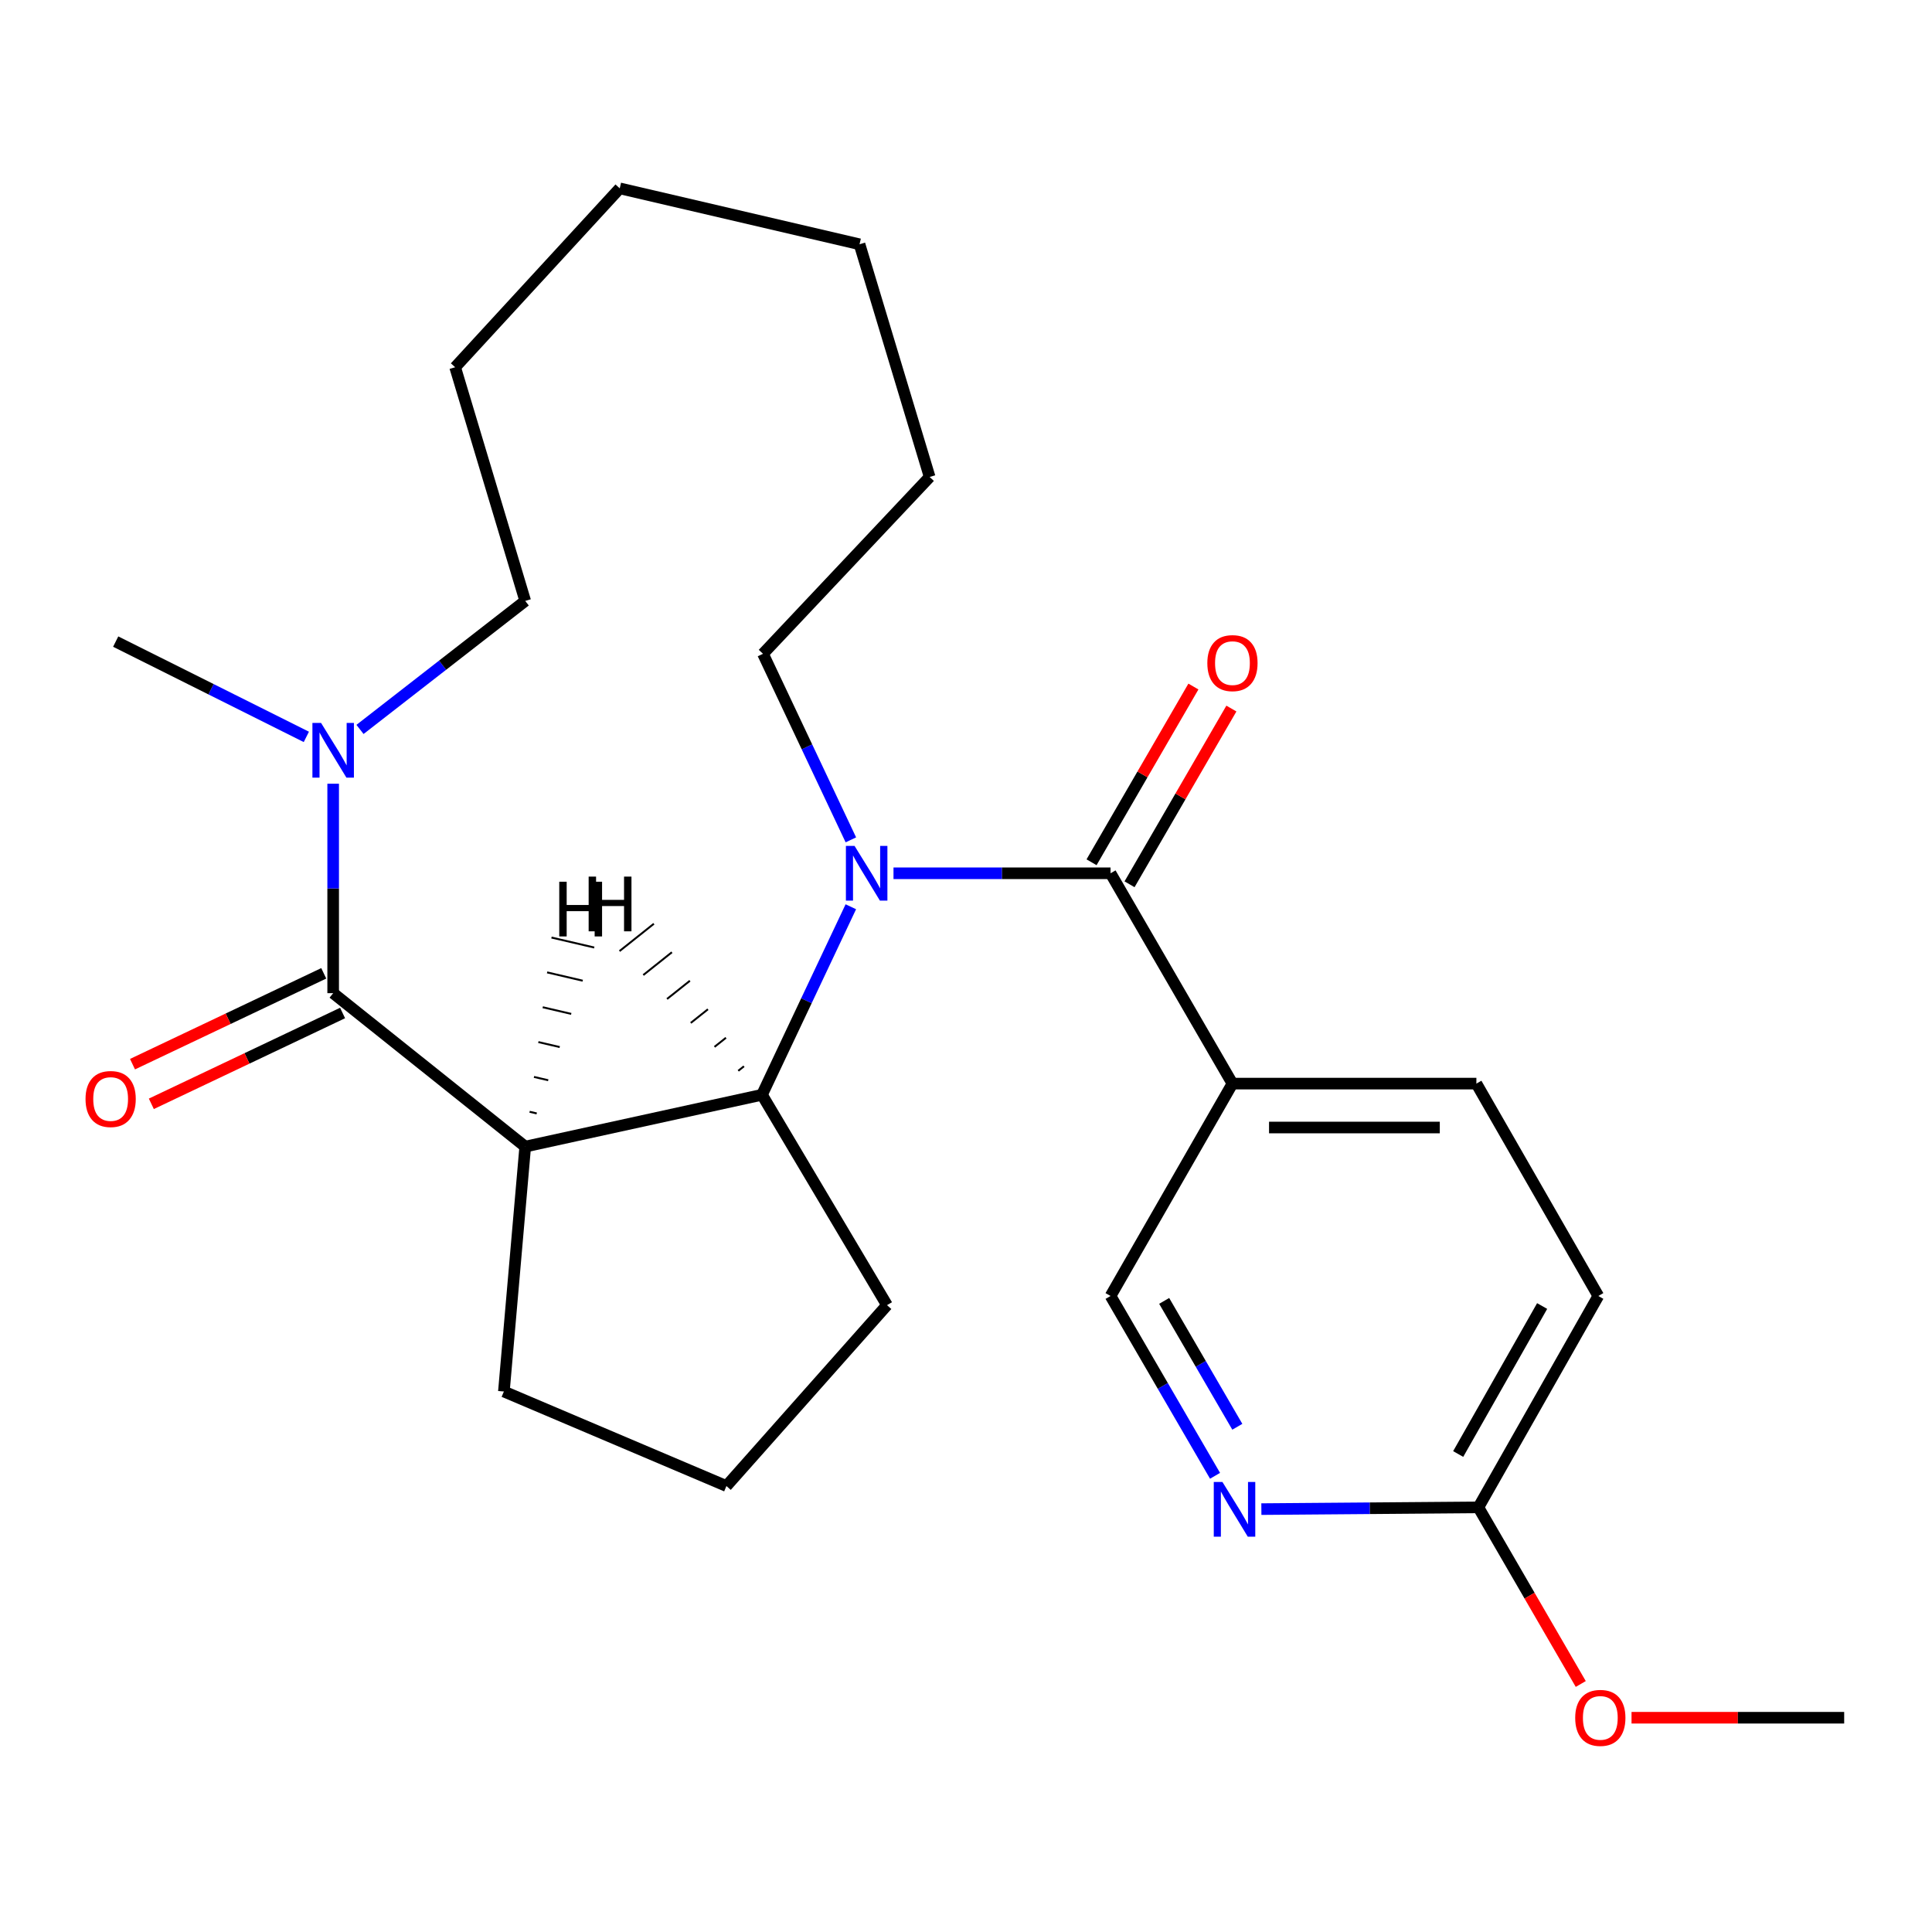 <?xml version='1.0' encoding='iso-8859-1'?>
<svg version='1.1' baseProfile='full'
              xmlns='http://www.w3.org/2000/svg'
                      xmlns:rdkit='http://www.rdkit.org/xml'
                      xmlns:xlink='http://www.w3.org/1999/xlink'
                  xml:space='preserve'
width='1000px' height='1000px' viewBox='0 0 1000 1000'>
<!-- END OF HEADER -->
<rect style='opacity:1.0;fill:#FFFFFF;stroke:none' width='1000' height='1000' x='0' y='0'> </rect>
<path class='bond-2' d='M 462.474,452.009 L 518.645,452.009' style='fill:none;fill-rule:evenodd;stroke:#0000FF;stroke-width:6px;stroke-linecap:butt;stroke-linejoin:miter;stroke-opacity:1' />
<path class='bond-2' d='M 518.645,452.009 L 574.815,452.009' style='fill:none;fill-rule:evenodd;stroke:#000000;stroke-width:6px;stroke-linecap:butt;stroke-linejoin:miter;stroke-opacity:1' />
<path class='bond-3' d='M 440.39,469.339 L 417.397,517.997' style='fill:none;fill-rule:evenodd;stroke:#0000FF;stroke-width:6px;stroke-linecap:butt;stroke-linejoin:miter;stroke-opacity:1' />
<path class='bond-3' d='M 417.397,517.997 L 394.405,566.655' style='fill:none;fill-rule:evenodd;stroke:#000000;stroke-width:6px;stroke-linecap:butt;stroke-linejoin:miter;stroke-opacity:1' />
<path class='bond-12' d='M 440.408,434.708 L 417.665,386.553' style='fill:none;fill-rule:evenodd;stroke:#0000FF;stroke-width:6px;stroke-linecap:butt;stroke-linejoin:miter;stroke-opacity:1' />
<path class='bond-12' d='M 417.665,386.553 L 394.923,338.398' style='fill:none;fill-rule:evenodd;stroke:#000000;stroke-width:6px;stroke-linecap:butt;stroke-linejoin:miter;stroke-opacity:1' />
<path class='bond-0' d='M 271.856,593.483 L 394.405,566.655' style='fill:none;fill-rule:evenodd;stroke:#000000;stroke-width:6px;stroke-linecap:butt;stroke-linejoin:miter;stroke-opacity:1' />
<path class='bond-1' d='M 271.856,593.483 L 172.447,514.06' style='fill:none;fill-rule:evenodd;stroke:#000000;stroke-width:6px;stroke-linecap:butt;stroke-linejoin:miter;stroke-opacity:1' />
<path class='bond-13' d='M 271.856,593.483 L 260.809,720.249' style='fill:none;fill-rule:evenodd;stroke:#000000;stroke-width:6px;stroke-linecap:butt;stroke-linejoin:miter;stroke-opacity:1' />
<path class='bond-28' d='M 277.809,576.309 L 274.12,575.448' style='fill:none;fill-rule:evenodd;stroke:#000000;stroke-width:1.0px;stroke-linecap:butt;stroke-linejoin:miter;stroke-opacity:1' />
<path class='bond-28' d='M 283.762,559.134 L 276.385,557.413' style='fill:none;fill-rule:evenodd;stroke:#000000;stroke-width:1.0px;stroke-linecap:butt;stroke-linejoin:miter;stroke-opacity:1' />
<path class='bond-28' d='M 289.715,541.96 L 278.65,539.378' style='fill:none;fill-rule:evenodd;stroke:#000000;stroke-width:1.0px;stroke-linecap:butt;stroke-linejoin:miter;stroke-opacity:1' />
<path class='bond-28' d='M 295.668,524.786 L 280.915,521.343' style='fill:none;fill-rule:evenodd;stroke:#000000;stroke-width:1.0px;stroke-linecap:butt;stroke-linejoin:miter;stroke-opacity:1' />
<path class='bond-28' d='M 301.621,507.612 L 283.18,503.307' style='fill:none;fill-rule:evenodd;stroke:#000000;stroke-width:1.0px;stroke-linecap:butt;stroke-linejoin:miter;stroke-opacity:1' />
<path class='bond-28' d='M 307.574,490.437 L 285.444,485.272' style='fill:none;fill-rule:evenodd;stroke:#000000;stroke-width:1.0px;stroke-linecap:butt;stroke-linejoin:miter;stroke-opacity:1' />
<path class='bond-5' d='M 172.447,514.06 L 172.447,459.858' style='fill:none;fill-rule:evenodd;stroke:#000000;stroke-width:6px;stroke-linecap:butt;stroke-linejoin:miter;stroke-opacity:1' />
<path class='bond-5' d='M 172.447,459.858 L 172.447,405.657' style='fill:none;fill-rule:evenodd;stroke:#0000FF;stroke-width:6px;stroke-linecap:butt;stroke-linejoin:miter;stroke-opacity:1' />
<path class='bond-7' d='M 167.573,503.796 L 118.078,527.304' style='fill:none;fill-rule:evenodd;stroke:#000000;stroke-width:6px;stroke-linecap:butt;stroke-linejoin:miter;stroke-opacity:1' />
<path class='bond-7' d='M 118.078,527.304 L 68.584,550.812' style='fill:none;fill-rule:evenodd;stroke:#FF0000;stroke-width:6px;stroke-linecap:butt;stroke-linejoin:miter;stroke-opacity:1' />
<path class='bond-7' d='M 177.322,524.324 L 127.828,547.831' style='fill:none;fill-rule:evenodd;stroke:#000000;stroke-width:6px;stroke-linecap:butt;stroke-linejoin:miter;stroke-opacity:1' />
<path class='bond-7' d='M 127.828,547.831 L 78.333,571.339' style='fill:none;fill-rule:evenodd;stroke:#FF0000;stroke-width:6px;stroke-linecap:butt;stroke-linejoin:miter;stroke-opacity:1' />
<path class='bond-4' d='M 574.815,452.009 L 637.914,560.873' style='fill:none;fill-rule:evenodd;stroke:#000000;stroke-width:6px;stroke-linecap:butt;stroke-linejoin:miter;stroke-opacity:1' />
<path class='bond-10' d='M 584.645,457.707 L 611.005,412.227' style='fill:none;fill-rule:evenodd;stroke:#000000;stroke-width:6px;stroke-linecap:butt;stroke-linejoin:miter;stroke-opacity:1' />
<path class='bond-10' d='M 611.005,412.227 L 637.366,366.748' style='fill:none;fill-rule:evenodd;stroke:#FF0000;stroke-width:6px;stroke-linecap:butt;stroke-linejoin:miter;stroke-opacity:1' />
<path class='bond-10' d='M 564.984,446.311 L 591.345,400.832' style='fill:none;fill-rule:evenodd;stroke:#000000;stroke-width:6px;stroke-linecap:butt;stroke-linejoin:miter;stroke-opacity:1' />
<path class='bond-10' d='M 591.345,400.832 L 617.705,355.352' style='fill:none;fill-rule:evenodd;stroke:#FF0000;stroke-width:6px;stroke-linecap:butt;stroke-linejoin:miter;stroke-opacity:1' />
<path class='bond-15' d='M 394.405,566.655 L 459.108,675.545' style='fill:none;fill-rule:evenodd;stroke:#000000;stroke-width:6px;stroke-linecap:butt;stroke-linejoin:miter;stroke-opacity:1' />
<path class='bond-29' d='M 385.078,551.901 L 382.115,554.26' style='fill:none;fill-rule:evenodd;stroke:#000000;stroke-width:1.0px;stroke-linecap:butt;stroke-linejoin:miter;stroke-opacity:1' />
<path class='bond-29' d='M 375.751,537.146 L 369.825,541.865' style='fill:none;fill-rule:evenodd;stroke:#000000;stroke-width:1.0px;stroke-linecap:butt;stroke-linejoin:miter;stroke-opacity:1' />
<path class='bond-29' d='M 366.424,522.392 L 357.535,529.47' style='fill:none;fill-rule:evenodd;stroke:#000000;stroke-width:1.0px;stroke-linecap:butt;stroke-linejoin:miter;stroke-opacity:1' />
<path class='bond-29' d='M 357.096,507.638 L 345.245,517.075' style='fill:none;fill-rule:evenodd;stroke:#000000;stroke-width:1.0px;stroke-linecap:butt;stroke-linejoin:miter;stroke-opacity:1' />
<path class='bond-29' d='M 347.769,492.883 L 332.954,504.679' style='fill:none;fill-rule:evenodd;stroke:#000000;stroke-width:1.0px;stroke-linecap:butt;stroke-linejoin:miter;stroke-opacity:1' />
<path class='bond-29' d='M 338.442,478.129 L 320.664,492.284' style='fill:none;fill-rule:evenodd;stroke:#000000;stroke-width:1.0px;stroke-linecap:butt;stroke-linejoin:miter;stroke-opacity:1' />
<path class='bond-8' d='M 637.914,560.873 L 574.815,670.798' style='fill:none;fill-rule:evenodd;stroke:#000000;stroke-width:6px;stroke-linecap:butt;stroke-linejoin:miter;stroke-opacity:1' />
<path class='bond-11' d='M 637.914,560.873 L 764.175,560.873' style='fill:none;fill-rule:evenodd;stroke:#000000;stroke-width:6px;stroke-linecap:butt;stroke-linejoin:miter;stroke-opacity:1' />
<path class='bond-11' d='M 656.853,583.598 L 745.236,583.598' style='fill:none;fill-rule:evenodd;stroke:#000000;stroke-width:6px;stroke-linecap:butt;stroke-linejoin:miter;stroke-opacity:1' />
<path class='bond-17' d='M 158.561,381.413 L 109.223,356.749' style='fill:none;fill-rule:evenodd;stroke:#0000FF;stroke-width:6px;stroke-linecap:butt;stroke-linejoin:miter;stroke-opacity:1' />
<path class='bond-17' d='M 109.223,356.749 L 59.884,332.085' style='fill:none;fill-rule:evenodd;stroke:#000000;stroke-width:6px;stroke-linecap:butt;stroke-linejoin:miter;stroke-opacity:1' />
<path class='bond-18' d='M 186.336,377.552 L 229.096,344.296' style='fill:none;fill-rule:evenodd;stroke:#0000FF;stroke-width:6px;stroke-linecap:butt;stroke-linejoin:miter;stroke-opacity:1' />
<path class='bond-18' d='M 229.096,344.296 L 271.856,311.039' style='fill:none;fill-rule:evenodd;stroke:#000000;stroke-width:6px;stroke-linecap:butt;stroke-linejoin:miter;stroke-opacity:1' />
<path class='bond-6' d='M 628.903,763.874 L 601.859,717.336' style='fill:none;fill-rule:evenodd;stroke:#0000FF;stroke-width:6px;stroke-linecap:butt;stroke-linejoin:miter;stroke-opacity:1' />
<path class='bond-6' d='M 601.859,717.336 L 574.815,670.798' style='fill:none;fill-rule:evenodd;stroke:#000000;stroke-width:6px;stroke-linecap:butt;stroke-linejoin:miter;stroke-opacity:1' />
<path class='bond-6' d='M 640.438,738.495 L 621.507,705.918' style='fill:none;fill-rule:evenodd;stroke:#0000FF;stroke-width:6px;stroke-linecap:butt;stroke-linejoin:miter;stroke-opacity:1' />
<path class='bond-6' d='M 621.507,705.918 L 602.576,673.341' style='fill:none;fill-rule:evenodd;stroke:#000000;stroke-width:6px;stroke-linecap:butt;stroke-linejoin:miter;stroke-opacity:1' />
<path class='bond-27' d='M 652.883,781.116 L 709.046,780.667' style='fill:none;fill-rule:evenodd;stroke:#0000FF;stroke-width:6px;stroke-linecap:butt;stroke-linejoin:miter;stroke-opacity:1' />
<path class='bond-27' d='M 709.046,780.667 L 765.21,780.217' style='fill:none;fill-rule:evenodd;stroke:#000000;stroke-width:6px;stroke-linecap:butt;stroke-linejoin:miter;stroke-opacity:1' />
<path class='bond-9' d='M 765.21,780.217 L 827.287,670.798' style='fill:none;fill-rule:evenodd;stroke:#000000;stroke-width:6px;stroke-linecap:butt;stroke-linejoin:miter;stroke-opacity:1' />
<path class='bond-9' d='M 754.756,752.591 L 798.21,675.997' style='fill:none;fill-rule:evenodd;stroke:#000000;stroke-width:6px;stroke-linecap:butt;stroke-linejoin:miter;stroke-opacity:1' />
<path class='bond-16' d='M 765.21,780.217 L 791.704,825.923' style='fill:none;fill-rule:evenodd;stroke:#000000;stroke-width:6px;stroke-linecap:butt;stroke-linejoin:miter;stroke-opacity:1' />
<path class='bond-16' d='M 791.704,825.923 L 818.198,871.628' style='fill:none;fill-rule:evenodd;stroke:#FF0000;stroke-width:6px;stroke-linecap:butt;stroke-linejoin:miter;stroke-opacity:1' />
<path class='bond-14' d='M 764.175,560.873 L 827.287,670.798' style='fill:none;fill-rule:evenodd;stroke:#000000;stroke-width:6px;stroke-linecap:butt;stroke-linejoin:miter;stroke-opacity:1' />
<path class='bond-21' d='M 394.923,338.398 L 481.189,246.88' style='fill:none;fill-rule:evenodd;stroke:#000000;stroke-width:6px;stroke-linecap:butt;stroke-linejoin:miter;stroke-opacity:1' />
<path class='bond-25' d='M 260.809,720.249 L 375.998,769.171' style='fill:none;fill-rule:evenodd;stroke:#000000;stroke-width:6px;stroke-linecap:butt;stroke-linejoin:miter;stroke-opacity:1' />
<path class='bond-19' d='M 459.108,675.545 L 375.998,769.171' style='fill:none;fill-rule:evenodd;stroke:#000000;stroke-width:6px;stroke-linecap:butt;stroke-linejoin:miter;stroke-opacity:1' />
<path class='bond-20' d='M 844.478,889.094 L 899.512,889.094' style='fill:none;fill-rule:evenodd;stroke:#FF0000;stroke-width:6px;stroke-linecap:butt;stroke-linejoin:miter;stroke-opacity:1' />
<path class='bond-20' d='M 899.512,889.094 L 954.545,889.094' style='fill:none;fill-rule:evenodd;stroke:#000000;stroke-width:6px;stroke-linecap:butt;stroke-linejoin:miter;stroke-opacity:1' />
<path class='bond-26' d='M 271.856,311.039 L 235.584,190.081' style='fill:none;fill-rule:evenodd;stroke:#000000;stroke-width:6px;stroke-linecap:butt;stroke-linejoin:miter;stroke-opacity:1' />
<path class='bond-24' d='M 481.189,246.88 L 444.892,126.439' style='fill:none;fill-rule:evenodd;stroke:#000000;stroke-width:6px;stroke-linecap:butt;stroke-linejoin:miter;stroke-opacity:1' />
<path class='bond-22' d='M 235.584,190.081 L 320.777,97.49' style='fill:none;fill-rule:evenodd;stroke:#000000;stroke-width:6px;stroke-linecap:butt;stroke-linejoin:miter;stroke-opacity:1' />
<path class='bond-23' d='M 320.777,97.49 L 444.892,126.439' style='fill:none;fill-rule:evenodd;stroke:#000000;stroke-width:6px;stroke-linecap:butt;stroke-linejoin:miter;stroke-opacity:1' />
<path  class='atom-0' d='M 442.319 437.849
L 451.599 452.849
Q 452.519 454.329, 453.999 457.009
Q 455.479 459.689, 455.559 459.849
L 455.559 437.849
L 459.319 437.849
L 459.319 466.169
L 455.439 466.169
L 445.479 449.769
Q 444.319 447.849, 443.079 445.649
Q 441.879 443.449, 441.519 442.769
L 441.519 466.169
L 437.839 466.169
L 437.839 437.849
L 442.319 437.849
' fill='#0000FF'/>
<path  class='atom-6' d='M 166.187 374.194
L 175.467 389.194
Q 176.387 390.674, 177.867 393.354
Q 179.347 396.034, 179.427 396.194
L 179.427 374.194
L 183.187 374.194
L 183.187 402.514
L 179.307 402.514
L 169.347 386.114
Q 168.187 384.194, 166.947 381.994
Q 165.747 379.794, 165.387 379.114
L 165.387 402.514
L 161.707 402.514
L 161.707 374.194
L 166.187 374.194
' fill='#0000FF'/>
<path  class='atom-7' d='M 632.727 767.067
L 642.007 782.067
Q 642.927 783.547, 644.407 786.227
Q 645.887 788.907, 645.967 789.067
L 645.967 767.067
L 649.727 767.067
L 649.727 795.387
L 645.847 795.387
L 635.887 778.987
Q 634.727 777.067, 633.487 774.867
Q 632.287 772.667, 631.927 771.987
L 631.927 795.387
L 628.247 795.387
L 628.247 767.067
L 632.727 767.067
' fill='#0000FF'/>
<path  class='atom-8' d='M 44.271 568.843
Q 44.271 562.043, 47.631 558.243
Q 50.991 554.443, 57.271 554.443
Q 63.551 554.443, 66.911 558.243
Q 70.271 562.043, 70.271 568.843
Q 70.271 575.723, 66.871 579.643
Q 63.471 583.523, 57.271 583.523
Q 51.031 583.523, 47.631 579.643
Q 44.271 575.763, 44.271 568.843
M 57.271 580.323
Q 61.591 580.323, 63.911 577.443
Q 66.271 574.523, 66.271 568.843
Q 66.271 563.283, 63.911 560.483
Q 61.591 557.643, 57.271 557.643
Q 52.951 557.643, 50.591 560.443
Q 48.271 563.243, 48.271 568.843
Q 48.271 574.563, 50.591 577.443
Q 52.951 580.323, 57.271 580.323
' fill='#FF0000'/>
<path  class='atom-11' d='M 624.914 343.224
Q 624.914 336.424, 628.274 332.624
Q 631.634 328.824, 637.914 328.824
Q 644.194 328.824, 647.554 332.624
Q 650.914 336.424, 650.914 343.224
Q 650.914 350.104, 647.514 354.024
Q 644.114 357.904, 637.914 357.904
Q 631.674 357.904, 628.274 354.024
Q 624.914 350.144, 624.914 343.224
M 637.914 354.704
Q 642.234 354.704, 644.554 351.824
Q 646.914 348.904, 646.914 343.224
Q 646.914 337.664, 644.554 334.864
Q 642.234 332.024, 637.914 332.024
Q 633.594 332.024, 631.234 334.824
Q 628.914 337.624, 628.914 343.224
Q 628.914 348.944, 631.234 351.824
Q 633.594 354.704, 637.914 354.704
' fill='#FF0000'/>
<path  class='atom-17' d='M 815.322 889.174
Q 815.322 882.374, 818.682 878.574
Q 822.042 874.774, 828.322 874.774
Q 834.602 874.774, 837.962 878.574
Q 841.322 882.374, 841.322 889.174
Q 841.322 896.054, 837.922 899.974
Q 834.522 903.854, 828.322 903.854
Q 822.082 903.854, 818.682 899.974
Q 815.322 896.094, 815.322 889.174
M 828.322 900.654
Q 832.642 900.654, 834.962 897.774
Q 837.322 894.854, 837.322 889.174
Q 837.322 883.614, 834.962 880.814
Q 832.642 877.974, 828.322 877.974
Q 824.002 877.974, 821.642 880.774
Q 819.322 883.574, 819.322 889.174
Q 819.322 894.894, 821.642 897.774
Q 824.002 900.654, 828.322 900.654
' fill='#FF0000'/>
<path  class='atom-26' d='M 289.471 456.379
L 293.311 456.379
L 293.311 468.419
L 307.791 468.419
L 307.791 456.379
L 311.631 456.379
L 311.631 484.699
L 307.791 484.699
L 307.791 471.619
L 293.311 471.619
L 293.311 484.699
L 289.471 484.699
L 289.471 456.379
' fill='#000000'/>
<path  class='atom-27' d='M 304.685 453.73
L 308.525 453.73
L 308.525 465.77
L 323.005 465.77
L 323.005 453.73
L 326.845 453.73
L 326.845 482.05
L 323.005 482.05
L 323.005 468.97
L 308.525 468.97
L 308.525 482.05
L 304.685 482.05
L 304.685 453.73
' fill='#000000'/>
</svg>
